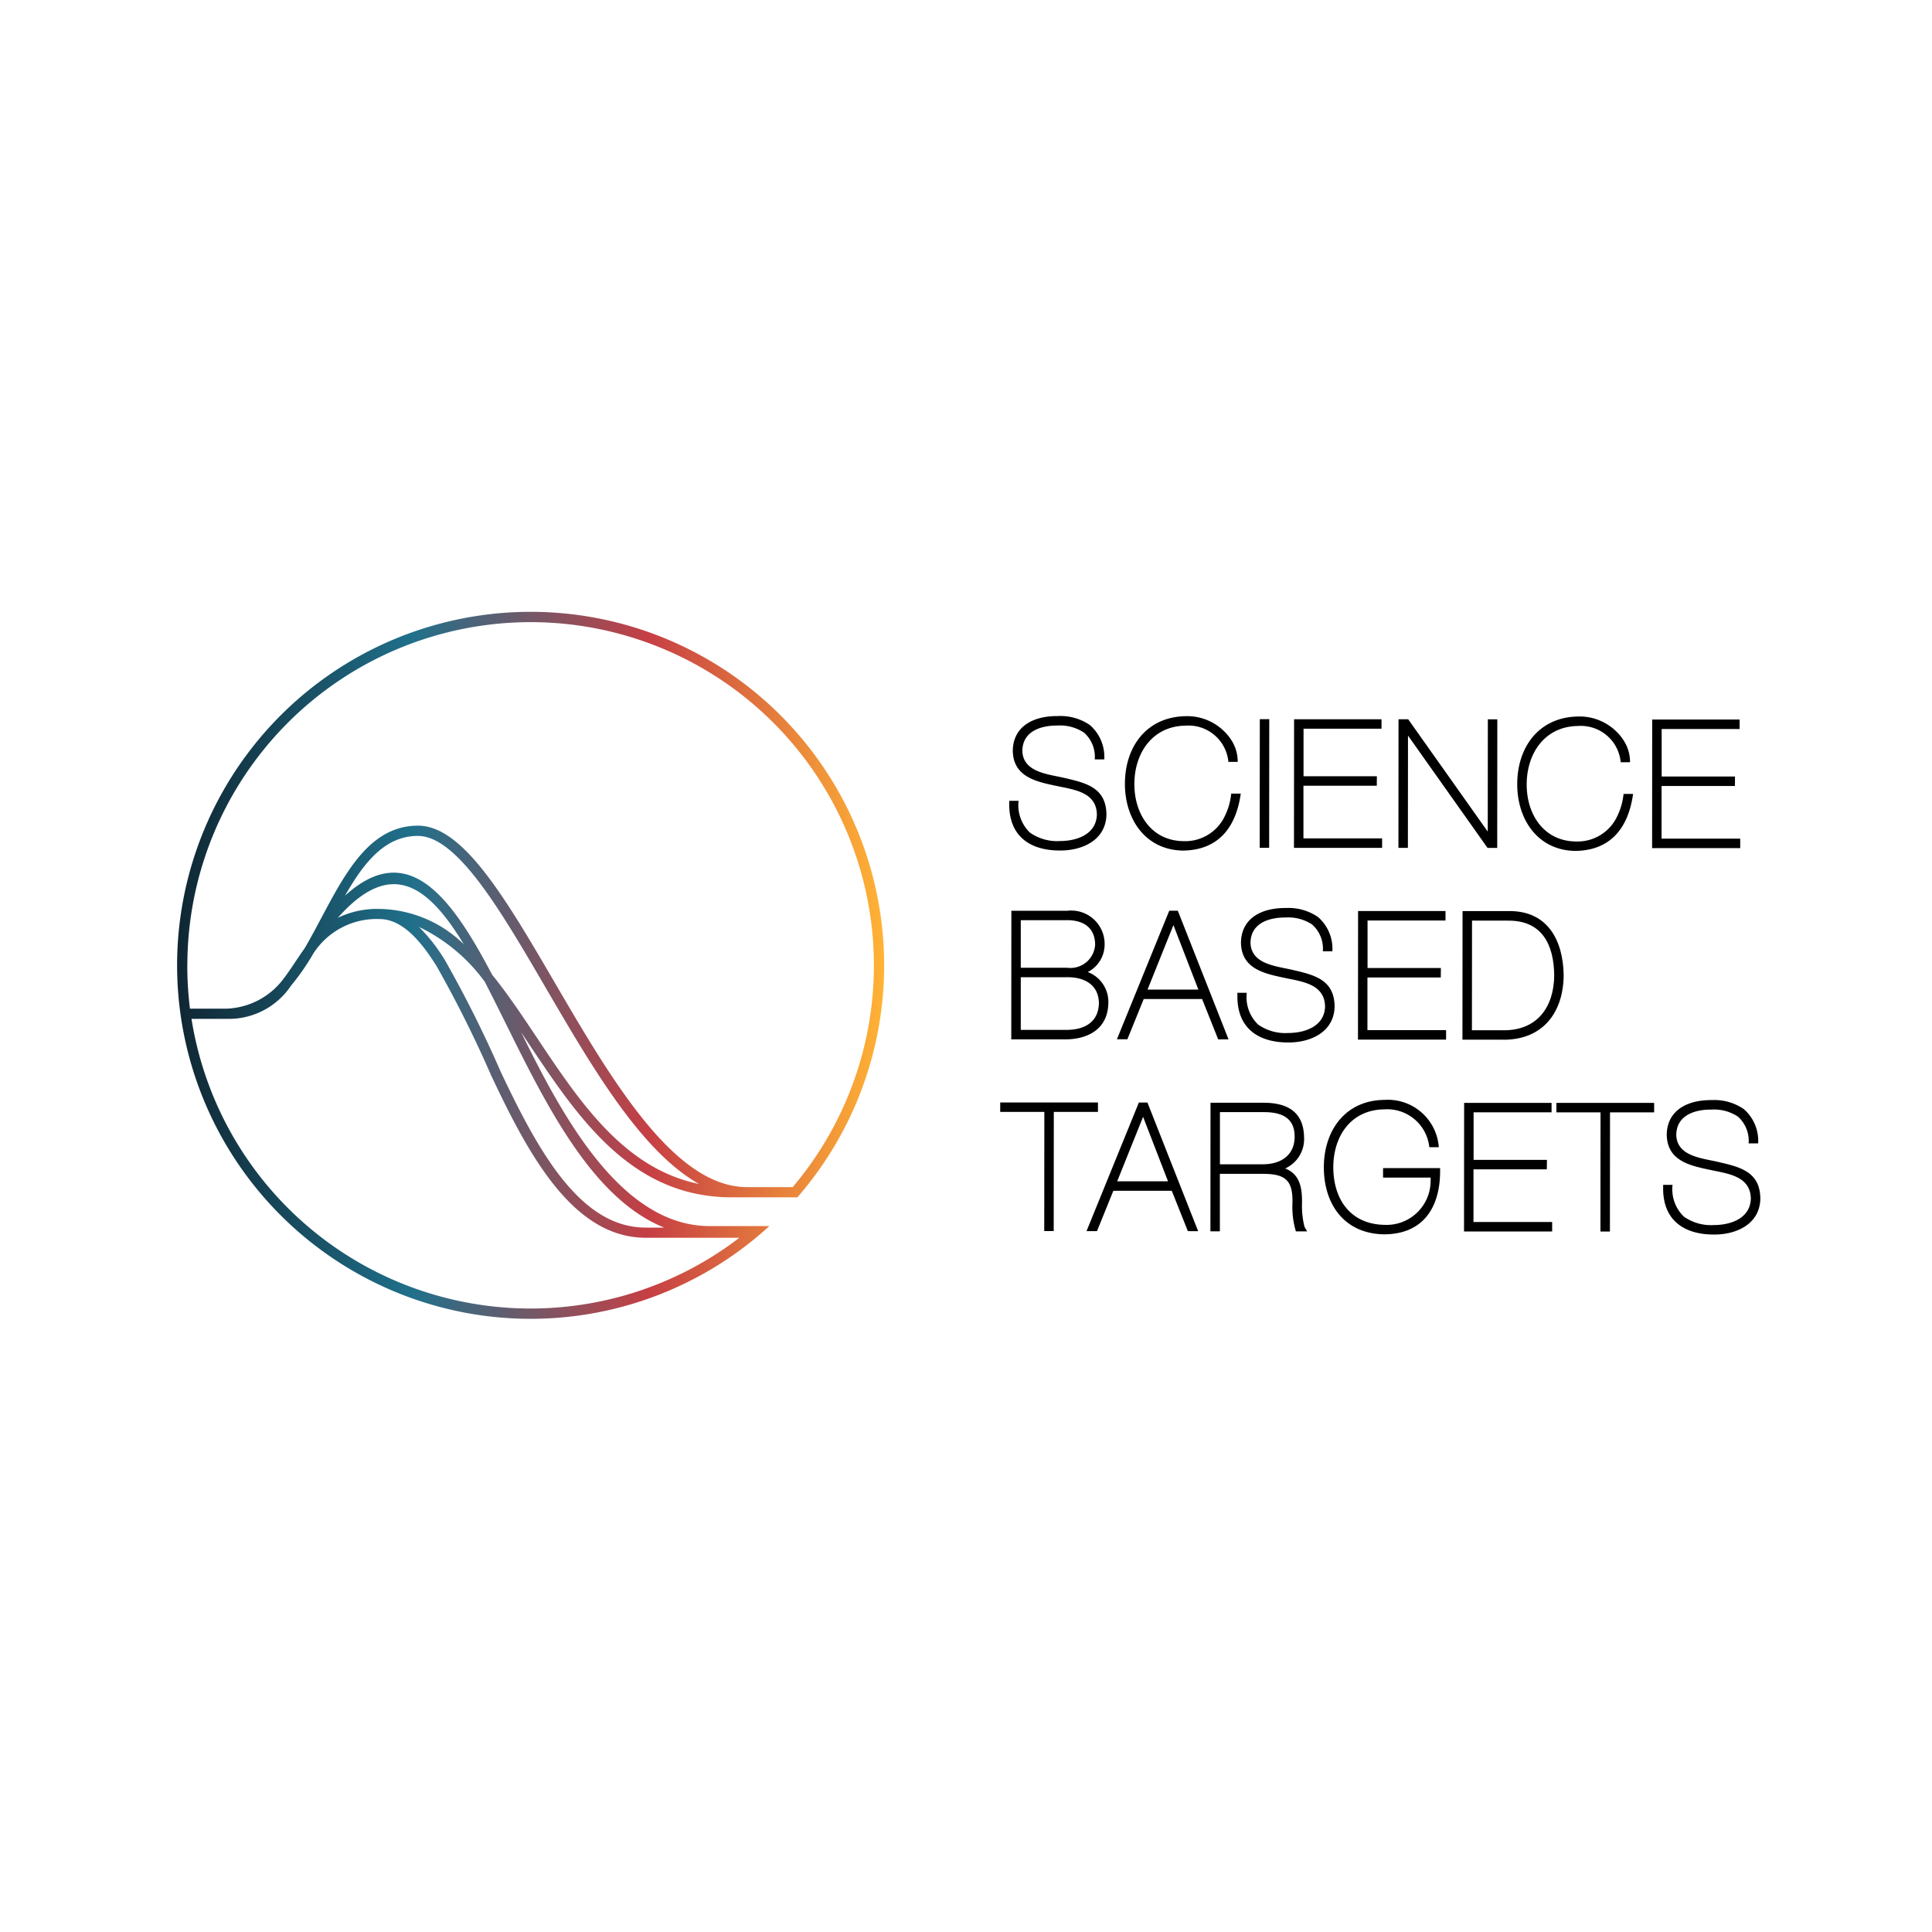 <?xml version="1.0" encoding="UTF-8"?> <svg xmlns="http://www.w3.org/2000/svg" xmlns:xlink="http://www.w3.org/1999/xlink" id="Science_Based_Targets_initiative_-_SBTi_" data-name="Science Based Targets initiative - SBTi " width="120" height="120" viewBox="0 0 120 120"><defs><linearGradient id="linear-gradient" x1="1" y1="0.443" x2="0" y2="0.443" gradientUnits="objectBoundingBox"><stop offset="0" stop-color="#ffb235"></stop><stop offset="0.332" stop-color="#c63f44"></stop><stop offset="0.668" stop-color="#20708b"></stop><stop offset="1" stop-color="#102733"></stop></linearGradient></defs><rect id="Retângulo_31650" data-name="Retângulo 31650" width="120" height="120" fill="#fff"></rect><g id="Page-1" transform="translate(11 38)"><g id="SBT-Logo-_2x" data-name="SBT-Logo-@2x"><g id="name" transform="translate(51.125 6.476)"><path id="Fill-1" d="M2.735,163.429l.006-7.4-2.741,0v-.588l6.071,0v.588l-2.742,0-.006,7.4Z" transform="translate(0 -131.441)"></path><path id="Fill-2" d="M38.152,156.367l-1.609,4.006,3.158,0Zm2.781,7.1-1-2.508-3.628,0-1.015,2.506h-.651l3.251-7.986h.532l3.15,7.991Z" transform="translate(-29.278 -131.475)"></path><path id="Fill-3" d="M87.706,156.1l-2.767,0,0,3.24,2.662,0c1.091,0,1.971-.53,1.978-1.709s-.808-1.523-1.87-1.53m1.28,3.5c.941.354,1.061,1.258,1.048,2.152a5.374,5.374,0,0,0,.154,1.47l.166.284h-.7a5.277,5.277,0,0,1-.212-1.789c.025-1.384-.441-1.78-1.828-1.785l-2.682,0,0,3.572h-.587l.006-7.987,3.3,0c1.458,0,2.482.555,2.511,2.137a2,2,0,0,1-1.179,1.947" transform="translate(-71.292 -131.5)"></path><path id="Fill-5" d="M136.524,159.422v-.2l-2.955,0v-.589l3.543,0v.188c0,2.227-1.028,3.911-3.465,3.926-2.467-.029-3.758-1.846-3.757-4.178.009-2.288,1.344-4.149,3.764-4.172a3.175,3.175,0,0,1,3.377,2.937h-.59a2.63,2.63,0,0,0-2.788-2.349c-2.069.022-3.168,1.645-3.175,3.585,0,2.009,1.072,3.563,3.2,3.589a2.735,2.735,0,0,0,2.844-2.733" transform="translate(-109.789 -130.557)"></path><path id="Fill-7" d="M191.272,159.721l-4.555,0,0,3.271,4.886,0v.588l-5.474,0,.007-7.987,5.431,0v.588l-4.843,0,0,2.952,4.555,0Z" transform="translate(-157.321 -131.568)"></path><path id="Fill-9" d="M225.955,163.607l.006-7.4-2.741,0v-.588l6.071,0v.588l-2.741,0-.006,7.4Z" transform="translate(-188.674 -131.591)"></path><path id="Fill-11" d="M271.046,155.046a2.616,2.616,0,0,1,.9,2.138l-.592,0a2.007,2.007,0,0,0-.67-1.668,2.679,2.679,0,0,0-1.624-.433c-1.029-.011-2.173.338-2.2,1.556.023,1.3,1.488,1.453,2.476,1.667,1.387.323,2.729.572,2.746,2.309-.032,1.584-1.486,2.236-2.876,2.23-1.881,0-3.18-.9-3.161-2.9v-.186h.584a2.362,2.362,0,0,0,.7,1.97,2.921,2.921,0,0,0,1.874.526c1.049,0,2.259-.419,2.289-1.649-.03-1.4-1.44-1.543-2.517-1.775-1.294-.27-2.679-.573-2.707-2.191.032-1.6,1.4-2.16,2.792-2.147a3.224,3.224,0,0,1,1.986.554" transform="translate(-224.869 -130.641)"></path><path id="Fill-13" d="M7.9,82.62l-2.875,0,0,3.272,2.842,0c1.089,0,1.98-.457,2.011-1.653-.017-1.173-.917-1.625-1.975-1.619M9.187,82.3a1.977,1.977,0,0,1,1.277,1.928c-.031,1.6-1.246,2.254-2.695,2.254l-3.335,0,.007-7.987,3.463,0a2.074,2.074,0,0,1,2.329,2.08A1.927,1.927,0,0,1,9.187,82.3M7.9,79.08l-2.875,0,0,2.952,2.875,0a1.535,1.535,0,0,0,1.744-1.455c-.022-1.062-.754-1.5-1.741-1.5" transform="translate(-3.748 -66.4)"></path><path id="Fill-15" d="M50.336,79.422l-1.609,4.007,3.158,0Zm2.781,7.1-1-2.507-3.627,0-1.015,2.5h-.65l3.251-7.985h.532l3.15,7.99Z" transform="translate(-39.577 -66.439)"></path><path id="Fill-17" d="M100.165,77.955a2.614,2.614,0,0,1,.9,2.138l-.591,0a2.009,2.009,0,0,0-.67-1.669,2.685,2.685,0,0,0-1.624-.433c-1.029-.011-2.173.338-2.2,1.556.023,1.3,1.489,1.454,2.477,1.668,1.387.323,2.729.572,2.747,2.308-.033,1.583-1.487,2.236-2.878,2.231-1.881,0-3.179-.9-3.161-2.9l0-.186h.583a2.363,2.363,0,0,0,.7,1.97,2.93,2.93,0,0,0,1.874.527c1.049,0,2.261-.419,2.289-1.651-.031-1.4-1.44-1.541-2.517-1.774-1.294-.27-2.679-.573-2.707-2.191.032-1.6,1.395-2.161,2.792-2.147a3.226,3.226,0,0,1,1.986.554" transform="translate(-80.434 -65.48)"></path><path id="Fill-19" d="M148.709,82.733l-4.555,0,0,3.271,4.885,0v.588l-5.473,0,.007-7.987,5.43,0v.588l-4.842,0,0,2.952,4.555,0Z" transform="translate(-121.345 -66.495)"></path><path id="Fill-21" d="M188.035,86.622l-2.523,0,.007-7.988,2.852,0c2.419-.038,3.4,1.8,3.429,4-.028,2.343-1.33,4.007-3.765,3.991m.287-7.4h-2.215l-.006,6.812,1.989,0c2.071,0,3.1-1.439,3.122-3.4-.019-1.932-.765-3.441-2.89-3.408" transform="translate(-156.802 -66.521)"></path><path id="Fill-23" d="M8.623.928a2.619,2.619,0,0,1,.9,2.138l-.592,0A2.006,2.006,0,0,0,8.261,1.4,2.684,2.684,0,0,0,6.637.962C5.608.951,4.463,1.3,4.434,2.518c.023,1.3,1.489,1.454,2.477,1.668,1.387.323,2.729.572,2.746,2.309C9.625,8.077,8.17,8.73,6.78,8.725c-1.881.005-3.179-.9-3.161-2.9l0-.186H4.2a2.363,2.363,0,0,0,.7,1.97,2.93,2.93,0,0,0,1.874.527c1.049,0,2.259-.419,2.289-1.651-.03-1.4-1.439-1.542-2.517-1.774-1.294-.27-2.679-.573-2.707-2.191C3.877.92,5.24.361,6.636.374A3.224,3.224,0,0,1,8.623.928" transform="translate(-3.059 -0.374)"></path><path id="Fill-25" d="M56.14,6.836a4.067,4.067,0,0,0,.508-1.607h.593c-.286,2.052-1.346,3.5-3.566,3.539-2.339-.023-3.618-1.929-3.629-4.113C50.033,2.344,51.371.463,53.82.42a3.267,3.267,0,0,1,2.845,1.5A2.44,2.44,0,0,1,57.05,3.26h-.577a2.488,2.488,0,0,0-2.653-2.252c-2.071.023-3.195,1.716-3.186,3.648,0,1.84,1.059,3.5,3.042,3.526A2.722,2.722,0,0,0,56.14,6.836" transform="translate(-42.3 -0.413)"></path><path id="Fill-27" d="M104.142,9.6h.587l.007-7.988h-.587Z" transform="translate(-88.025 -1.418)"></path><path id="Fill-29" d="M123.024,5.759l-4.555,0,0,3.271,4.886,0v.588l-5.474,0,.007-7.987,5.43,0v.588l-4.843,0,0,2.952,4.555,0Z" transform="translate(-99.635 -1.433)"></path><path id="Fill-31" d="M165.374,8.637l.006-6.974h.588l-.006,7.988h-.6L160.42,2.673l-.006,6.973h-.588l.006-7.987h.6Z" transform="translate(-135.092 -1.46)"></path><path id="Fill-33" d="M213.6,6.963a4.091,4.091,0,0,0,.509-1.607h.592c-.287,2.053-1.346,3.5-3.566,3.539-2.339-.023-3.618-1.929-3.63-4.113-.012-2.312,1.327-4.193,3.774-4.236a3.264,3.264,0,0,1,2.845,1.5,2.441,2.441,0,0,1,.386,1.341h-.578a2.487,2.487,0,0,0-2.653-2.252c-2.071.023-3.194,1.716-3.186,3.648,0,1.84,1.059,3.5,3.042,3.525A2.722,2.722,0,0,0,213.6,6.963" transform="translate(-175.392 -0.519)"></path><path id="Fill-35" d="M266.753,5.874l-4.555,0,0,3.271,4.885,0v.588l-5.473,0,.006-7.987,5.429,0v.588l-4.841,0,0,2.952,4.555,0Z" transform="translate(-221.12 -1.531)"></path></g><g id="logo" transform="translate(0 0)"><g id="Fill-113-Clipped"><path id="Fill-113" d="M0,22.566A21.96,21.96,0,0,0,36.785,38.781h-.66l-.3,0-2.739,0c-5.557,0-9.221-6.966-11.711-12.028,3.205,4.78,6.512,10.236,13.066,10.241h.955l3.132,0A21.958,21.958,0,1,0,0,22.566m.637,0a21.321,21.321,0,1,1,37.6,13.793l-2.84,0c-4.072,0-7.632-5.381-10.984-11.069-1.659-2.815-3.232-5.629-4.753-7.74-1.5-2.085-3.055-3.639-4.692-3.641-3.247,0-4.756,3.424-6.461,6.575-.193.355-.389.707-.59,1.049-.451.624-.845,1.285-1.3,1.876a4.615,4.615,0,0,1-3.6,1.868l-2.217,0a21.587,21.587,0,0,1-.167-2.705m14.326-8.024c1.268,0,2.646,1.253,4.175,3.377,1.512,2.1,3.073,4.895,4.721,7.692,2.521,4.277,5.333,8.739,8.567,10.547-6.261-1.268-9.1-8.36-12.857-13-2.533-4.813-5.206-8.472-9.136-4.906,1.174-2.052,2.473-3.713,4.53-3.712m2.854,6.736a7.649,7.649,0,0,0-5.244-2.2,5.618,5.618,0,0,0-2.585.55c3.307-3.736,5.609-2.009,7.829,1.654M.894,25.908H3.087a4.639,4.639,0,0,0,3.989-2.061,14.206,14.206,0,0,0,1.389-2,4.673,4.673,0,0,1,4.115-2.137c1.259.006,2.4,1.088,3.548,2.943a72.987,72.987,0,0,1,3.379,6.772c2.3,4.875,5.06,10.077,9.6,10.081l5.818,0A21.327,21.327,0,0,1,.894,25.908m19.188,3.246a73.694,73.694,0,0,0-3.414-6.834A10.781,10.781,0,0,0,15.025,20.2,10.854,10.854,0,0,1,19.106,23.6c2.88,5.543,5.928,13.186,11.151,15.274H29.106c-4.054,0-6.656-4.7-9.023-9.716" transform="translate(0 -0.626)" fill="url(#linear-gradient)"></path></g></g></g></g></svg> 